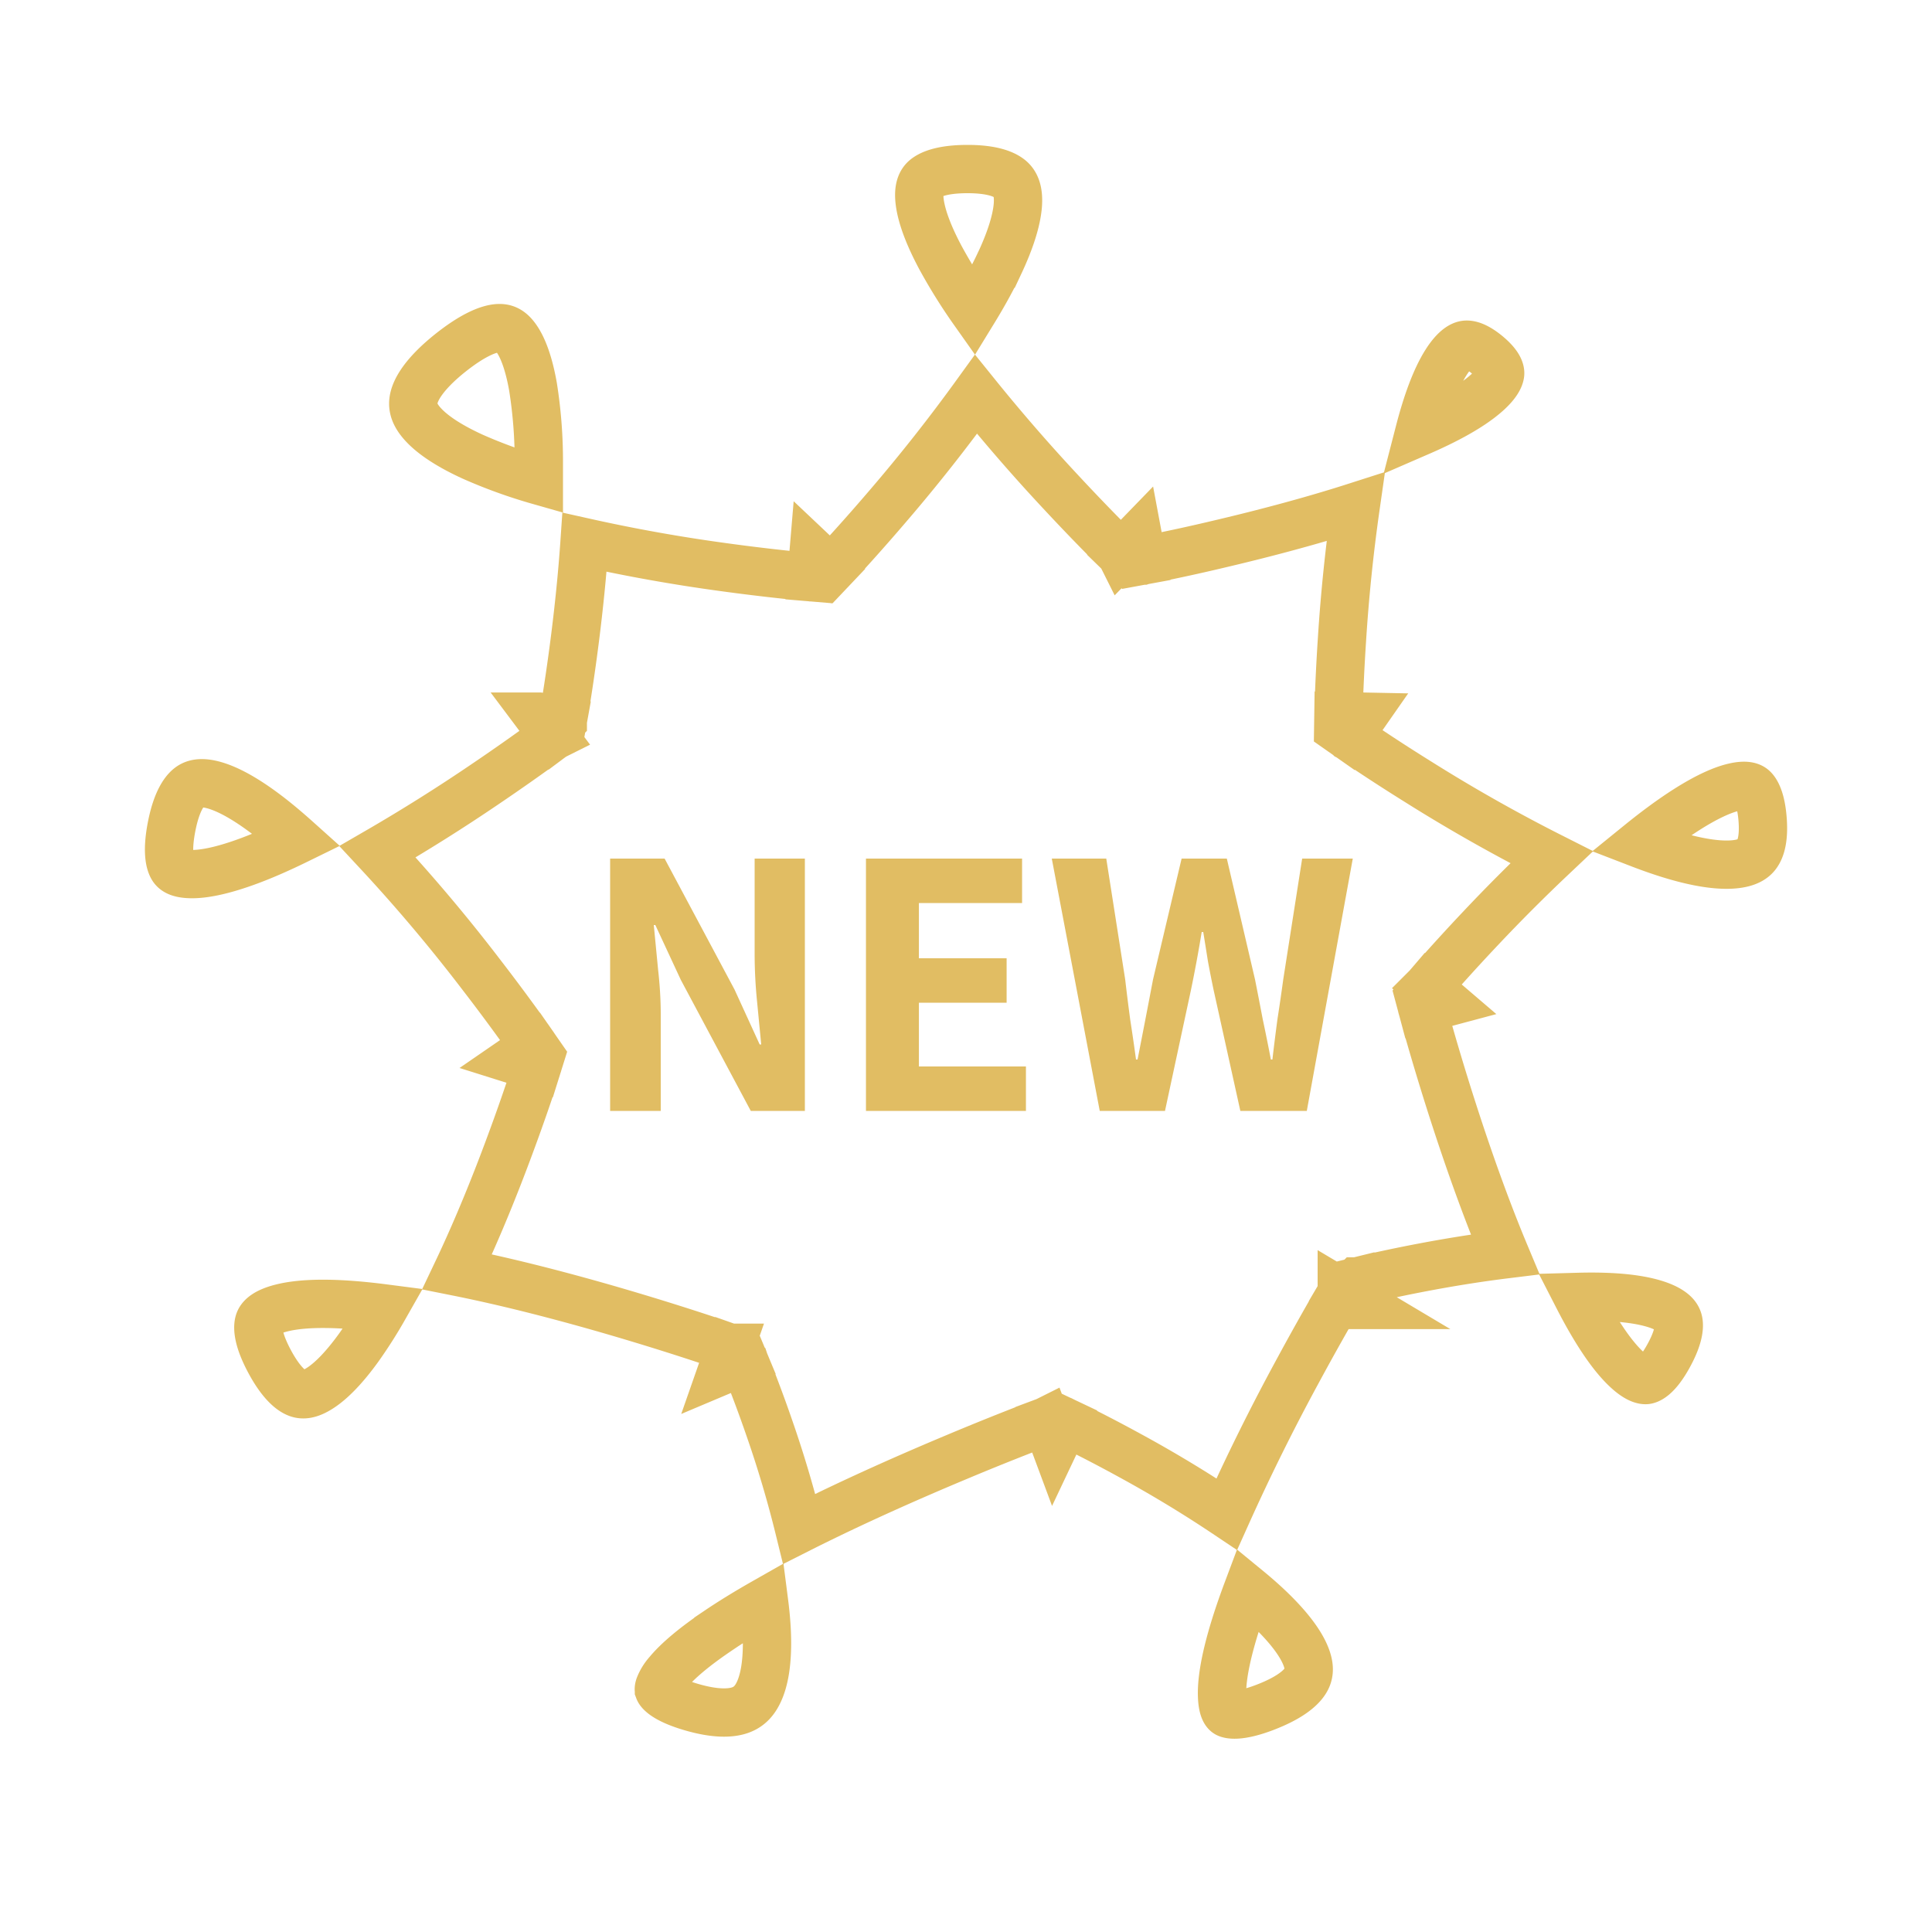 <svg width="40" height="40" fill="none" xmlns="http://www.w3.org/2000/svg"><path d="M12.632 23v-5.224h1.128l1.448 2.712.52 1.136h.032l-.088-.912a9.894 9.894 0 0 1-.048-.952v-1.984h1.04V23h-1.12l-1.448-2.712-.528-1.136h-.032l.088.912c.037.325.056.637.056.936v2h-1.048zm5.297 0v-5.224h3.232v.92h-2.136v1.144h1.816v.92h-1.816v1.32h2.216V23h-3.312zm4.84 0-.993-5.224h1.128l.392 2.504c.032.277.067.555.104.832.043.277.083.552.12.824h.032a232.599 232.599 0 0 0 .32-1.656l.592-2.504h.936l.584 2.504c.054.272.107.547.16.824.059.277.115.555.168.832h.032c.032-.277.067-.555.104-.832.043-.277.083-.552.12-.824l.392-2.504h1.048L27.056 23H25.68l-.552-2.496a24.166 24.166 0 0 1-.12-.608 144.25 144.25 0 0 0-.096-.6h-.032a28.745 28.745 0 0 1-.224 1.208L24.12 23h-1.352z" fill="#E1BD63"/><path d="m23.56 11.115-.348.359.185.18.255-.047-.092-.492zm0 0a102.9 102.9 0 0 1-.349.359l-.001-.002-.005-.005-.019-.018-.07-.07c-.062-.06-.15-.149-.261-.261a43.83 43.83 0 0 1-.89-.93 37.024 37.024 0 0 1-1.758-2.024 35.19 35.19 0 0 1-1.807 2.293 42.438 42.438 0 0 1-1.17 1.314l-.018.02-.005.005-.001.001-.363-.344m6.717-.338.093.492h.002l.006-.002.023-.004.087-.017a37.805 37.805 0 0 0 1.463-.318c.806-.189 1.832-.452 2.833-.773a35.025 35.025 0 0 0-.284 2.766 41.935 41.935 0 0 0-.07 1.451l-.002.087v.03l.5.01m-11.368-3.383-.042.498h-.003l-.007-.001-.027-.002a42.193 42.193 0 0 1-1.82-.212 34.495 34.495 0 0 1-2.842-.51c-.048.701-.12 1.376-.192 1.95a39.957 39.957 0 0 1-.253 1.714l-.005.026v.007l-.001.001-.492-.088m5.684-3.383.363.343-.166.175-.239-.02.042-.498zm11.367 3.383-.5-.01-.004.267.218.153.286-.41zm0 0-.286.41.002.002.006.003.02.014.078.054.291.196c.25.167.606.4 1.033.666a33.822 33.822 0 0 0 2.77 1.566 36.15 36.15 0 0 0-1.487 1.49 41.803 41.803 0 0 0-1.004 1.103l-.059.067-.015.018-.004.005-.001.001.379.326m0 0-.38-.325-.171.2.068.254.483-.129zm0 0-.483.129v.002l.002.007.007.024.026.095a51.48 51.48 0 0 0 .467 1.582c.302.965.723 2.212 1.209 3.373-.617.076-1.209.175-1.703.269a30.148 30.148 0 0 0-1.265.268l-.076.019-.02.005h-.006l-.001.001.12.486m0 0-.12-.486-.203.05-.106.18.43.256zm0 0-.43-.256v.002l-.004.006-.014.024-.052.089a55.055 55.055 0 0 0-.846 1.51 43.84 43.84 0 0 0-1.465 2.955 25.65 25.65 0 0 0-1.992-1.206 30.992 30.992 0 0 0-1.251-.65l-.045-.022-.032-.015-.02-.01-.006-.003h-.001l-.215.451m0 0 .214-.452-.19-.09-.198.074.174.468zm0 0-.175-.468-.002.001-.007.003-.027.01-.103.039a57.228 57.228 0 0 0-1.715.688c-.945.395-2.133.918-3.261 1.487a23.144 23.144 0 0 0-.618-2.086 27.662 27.662 0 0 0-.477-1.28l-.032-.077-.008-.02-.002-.006-.001-.001-.461.193m0 0 .46-.194-.085-.204-.21-.074-.165.472zm0 0 .165-.472h-.002l-.007-.003-.027-.01-.102-.034c-.089-.03-.218-.075-.383-.129a54.81 54.81 0 0 0-1.344-.425c-1.058-.32-2.442-.704-3.783-.972.433-.911.809-1.854 1.09-2.615a40.588 40.588 0 0 0 .525-1.501l.029-.09.007-.025.002-.006v-.002h.001l-.477-.15m0 0 .477.15.073-.233-.139-.2-.411.283zm0 0 .411-.284-.001-.002-.004-.006-.015-.021a16.913 16.913 0 0 0-.272-.383c-.185-.256-.45-.617-.772-1.035a34.472 34.472 0 0 0-2.172-2.577 36.62 36.62 0 0 0 2.224-1.397 44.05 44.05 0 0 0 1.312-.922l.078-.057.02-.015.005-.004.002-.001-.3-.401m0 0 .3.4.158-.118.035-.193-.492-.089zm-.002-5.243v.356a10.47 10.47 0 0 1-1.365-.493c-.478-.218-.823-.444-1.027-.665-.192-.208-.231-.375-.197-.538.041-.198.215-.504.71-.91.504-.41.837-.537 1.033-.55.146-.009.26.04.382.213.14.199.26.53.343.999a9.82 9.82 0 0 1 .121 1.588zM5.578 16.91c.186.144.377.306.571.48-.388.19-.76.353-1.104.474-.461.163-.833.24-1.1.233-.259-.006-.337-.08-.373-.14-.057-.096-.122-.341-.012-.878.107-.522.272-.725.385-.8.097-.064.257-.1.553-.003.299.098.665.313 1.08.634zm.266 10.167c.492-.12 1.23-.102 2.101.011a9.42 9.42 0 0 1-.521.817c-.288.398-.556.677-.792.83-.227.148-.369.15-.473.11-.132-.05-.349-.217-.6-.7-.25-.483-.223-.71-.188-.794.03-.072.128-.19.473-.274zm9.029 6.68c.285-.192.604-.387.947-.582.04.311.062.607.06.879-.003.413-.06.736-.164.964-.096.213-.226.333-.403.392-.196.065-.517.078-1.027-.075-.539-.162-.634-.322-.643-.346 0-.001-.01-.017.008-.072a.932.932 0 0 1 .175-.284c.209-.254.565-.55 1.047-.875zm10.627.154c.088-.312.202-.648.334-1 .256.21.485.42.677.626.287.307.465.577.542.8.07.203.05.342-.029.466-.095.15-.324.35-.829.544-.52.2-.73.154-.785.127-.012-.006-.095-.047-.108-.343-.014-.292.052-.706.198-1.22zm8.15-5.587c-.316-.305-.65-.824-.983-1.473.359-.01.696-.002.995.03.386.042.672.12.857.221.17.094.22.184.234.273.019.118-.008.352-.237.75-.226.392-.386.44-.432.447-.052.006-.191-.012-.434-.248zm2.083-10.422c-.468-.003-1.085-.165-1.78-.433.333-.27.658-.51.964-.705.392-.25.724-.406.981-.466.256-.06.353-.01.394.025.059.051.175.217.204.686.027.443-.076.636-.162.723-.09.092-.264.172-.601.17zm-4.99-9.735c-.307.262-.78.523-1.356.773.154-.596.335-1.092.546-1.428.17-.27.307-.352.385-.37.055-.014.197-.022.468.2.271.224.276.355.273.395-.006.069-.063.215-.316.43zM20.69 5.461c-.146.31-.327.638-.533.974a11.144 11.144 0 0 1-.687-1.103c-.242-.454-.385-.837-.426-1.132-.04-.288.025-.418.1-.49.096-.09.336-.21.888-.21.546 0 .795.122.903.225.093.09.164.244.136.55-.03.312-.158.714-.38 1.186z" stroke="#E1BD63"/></svg>